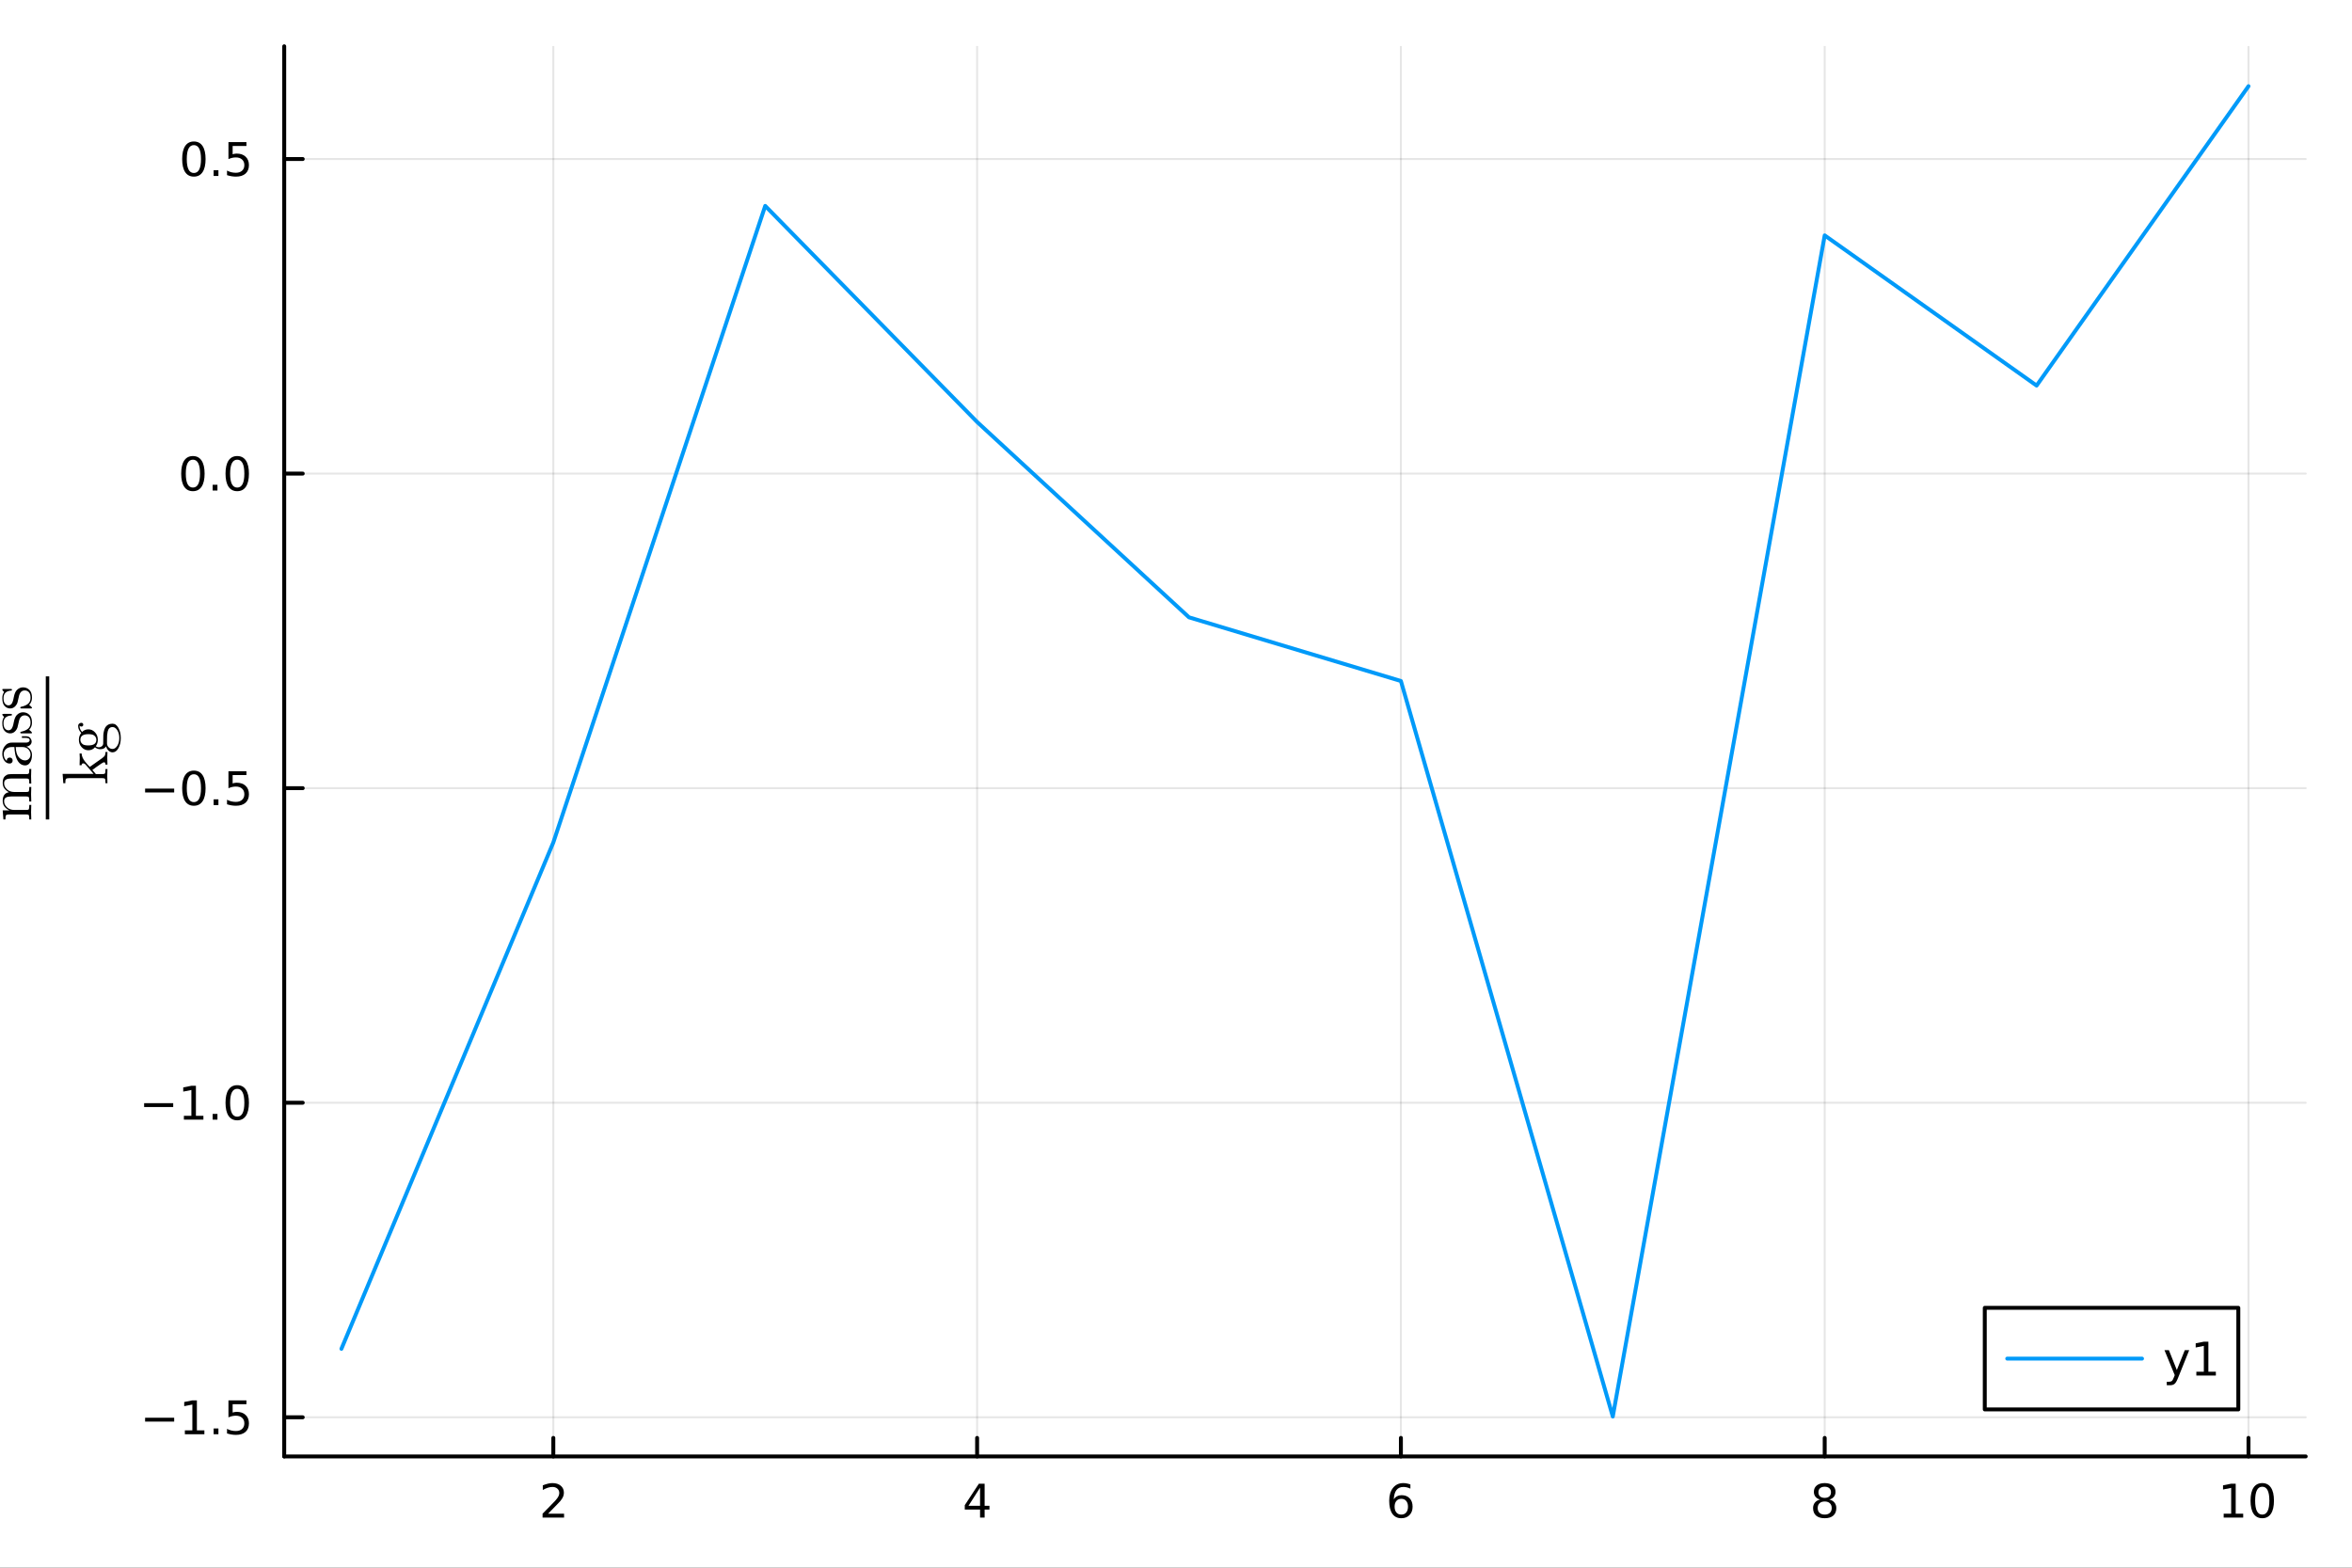 <?xml version="1.0" encoding="utf-8"?>
<svg xmlns="http://www.w3.org/2000/svg" xmlns:xlink="http://www.w3.org/1999/xlink" width="600" height="400" viewBox="0 0 2400 1600">
<rect x="0" y="0" width="2400" height="1600" fill="#333333" stroke="none"/>
<defs>
  <clipPath id="clip500">
    <rect x="0" y="0" width="2400" height="1600"/>
  </clipPath>
</defs>
<path clip-path="url(#clip500)" d="M0 1600 L2400 1600 L2400 0 L0 0  Z" fill="#ffffff" fill-rule="evenodd" fill-opacity="1"/>
<defs>
  <clipPath id="clip501">
    <rect x="480" y="0" width="1681" height="1600"/>
  </clipPath>
</defs>
<path clip-path="url(#clip500)" d="M290.012 1486.45 L2352.76 1486.45 L2352.76 47.244 L290.012 47.244  Z" fill="#ffffff" fill-rule="evenodd" fill-opacity="1"/>
<defs>
  <clipPath id="clip502">
    <rect x="290" y="47" width="2064" height="1440"/>
  </clipPath>
</defs>
<polyline clip-path="url(#clip502)" style="stroke:#000000; stroke-linecap:round; stroke-linejoin:round; stroke-width:2; stroke-opacity:0.1; fill:none" points="564.612,1486.45 564.612,47.244 "/>
<polyline clip-path="url(#clip502)" style="stroke:#000000; stroke-linecap:round; stroke-linejoin:round; stroke-width:2; stroke-opacity:0.1; fill:none" points="997.053,1486.45 997.053,47.244 "/>
<polyline clip-path="url(#clip502)" style="stroke:#000000; stroke-linecap:round; stroke-linejoin:round; stroke-width:2; stroke-opacity:0.1; fill:none" points="1429.49,1486.45 1429.49,47.244 "/>
<polyline clip-path="url(#clip502)" style="stroke:#000000; stroke-linecap:round; stroke-linejoin:round; stroke-width:2; stroke-opacity:0.1; fill:none" points="1861.94,1486.45 1861.94,47.244 "/>
<polyline clip-path="url(#clip502)" style="stroke:#000000; stroke-linecap:round; stroke-linejoin:round; stroke-width:2; stroke-opacity:0.1; fill:none" points="2294.38,1486.45 2294.38,47.244 "/>
<polyline clip-path="url(#clip502)" style="stroke:#000000; stroke-linecap:round; stroke-linejoin:round; stroke-width:2; stroke-opacity:0.1; fill:none" points="290.012,1446.51 2352.76,1446.51 "/>
<polyline clip-path="url(#clip502)" style="stroke:#000000; stroke-linecap:round; stroke-linejoin:round; stroke-width:2; stroke-opacity:0.1; fill:none" points="290.012,1125.46 2352.76,1125.46 "/>
<polyline clip-path="url(#clip502)" style="stroke:#000000; stroke-linecap:round; stroke-linejoin:round; stroke-width:2; stroke-opacity:0.1; fill:none" points="290.012,804.41 2352.76,804.41 "/>
<polyline clip-path="url(#clip502)" style="stroke:#000000; stroke-linecap:round; stroke-linejoin:round; stroke-width:2; stroke-opacity:0.1; fill:none" points="290.012,483.36 2352.76,483.36 "/>
<polyline clip-path="url(#clip502)" style="stroke:#000000; stroke-linecap:round; stroke-linejoin:round; stroke-width:2; stroke-opacity:0.1; fill:none" points="290.012,162.31 2352.76,162.31 "/>
<polyline clip-path="url(#clip500)" style="stroke:#000000; stroke-linecap:round; stroke-linejoin:round; stroke-width:4; stroke-opacity:1; fill:none" points="290.012,1486.45 2352.76,1486.45 "/>
<polyline clip-path="url(#clip500)" style="stroke:#000000; stroke-linecap:round; stroke-linejoin:round; stroke-width:4; stroke-opacity:1; fill:none" points="564.612,1486.45 564.612,1467.55 "/>
<polyline clip-path="url(#clip500)" style="stroke:#000000; stroke-linecap:round; stroke-linejoin:round; stroke-width:4; stroke-opacity:1; fill:none" points="997.053,1486.45 997.053,1467.55 "/>
<polyline clip-path="url(#clip500)" style="stroke:#000000; stroke-linecap:round; stroke-linejoin:round; stroke-width:4; stroke-opacity:1; fill:none" points="1429.49,1486.45 1429.49,1467.55 "/>
<polyline clip-path="url(#clip500)" style="stroke:#000000; stroke-linecap:round; stroke-linejoin:round; stroke-width:4; stroke-opacity:1; fill:none" points="1861.94,1486.45 1861.94,1467.55 "/>
<polyline clip-path="url(#clip500)" style="stroke:#000000; stroke-linecap:round; stroke-linejoin:round; stroke-width:4; stroke-opacity:1; fill:none" points="2294.38,1486.45 2294.38,1467.55 "/>
<path clip-path="url(#clip500)" d="M559.265 1544.91 L575.585 1544.91 L575.585 1548.85 L553.64 1548.85 L553.64 1544.91 Q556.302 1542.16 560.886 1537.53 Q565.492 1532.88 566.673 1531.53 Q568.918 1529.01 569.798 1527.27 Q570.7 1525.51 570.7 1523.82 Q570.7 1521.07 568.756 1519.33 Q566.835 1517.6 563.733 1517.6 Q561.534 1517.6 559.08 1518.36 Q556.649 1519.13 553.872 1520.68 L553.872 1515.95 Q556.696 1514.82 559.149 1514.24 Q561.603 1513.66 563.64 1513.66 Q569.011 1513.66 572.205 1516.35 Q575.399 1519.03 575.399 1523.52 Q575.399 1525.65 574.589 1527.57 Q573.802 1529.47 571.696 1532.07 Q571.117 1532.74 568.015 1535.95 Q564.913 1539.15 559.265 1544.91 Z" fill="#000000" fill-rule="nonzero" fill-opacity="1" /><path clip-path="url(#clip500)" d="M1000.06 1518.36 L988.257 1536.81 L1000.06 1536.81 L1000.06 1518.36 M998.836 1514.29 L1004.72 1514.29 L1004.72 1536.81 L1009.65 1536.81 L1009.65 1540.7 L1004.72 1540.7 L1004.72 1548.85 L1000.06 1548.85 L1000.06 1540.7 L984.461 1540.7 L984.461 1536.19 L998.836 1514.29 Z" fill="#000000" fill-rule="nonzero" fill-opacity="1" /><path clip-path="url(#clip500)" d="M1429.9 1529.7 Q1426.75 1529.7 1424.9 1531.86 Q1423.07 1534.01 1423.07 1537.76 Q1423.07 1541.49 1424.9 1543.66 Q1426.75 1545.82 1429.9 1545.82 Q1433.05 1545.82 1434.88 1543.66 Q1436.73 1541.49 1436.73 1537.76 Q1436.73 1534.01 1434.88 1531.86 Q1433.05 1529.7 1429.9 1529.7 M1439.18 1515.05 L1439.18 1519.31 Q1437.42 1518.48 1435.62 1518.04 Q1433.83 1517.6 1432.08 1517.6 Q1427.45 1517.6 1424.99 1520.72 Q1422.56 1523.85 1422.21 1530.17 Q1423.58 1528.15 1425.64 1527.09 Q1427.7 1526 1430.18 1526 Q1435.39 1526 1438.39 1529.17 Q1441.43 1532.32 1441.43 1537.76 Q1441.43 1543.08 1438.28 1546.3 Q1435.13 1549.52 1429.9 1549.52 Q1423.9 1549.52 1420.73 1544.94 Q1417.56 1540.33 1417.56 1531.6 Q1417.56 1523.41 1421.45 1518.55 Q1425.34 1513.66 1431.89 1513.66 Q1433.65 1513.66 1435.43 1514.01 Q1437.24 1514.36 1439.18 1515.05 Z" fill="#000000" fill-rule="nonzero" fill-opacity="1" /><path clip-path="url(#clip500)" d="M1861.94 1532.44 Q1858.6 1532.44 1856.68 1534.22 Q1854.78 1536 1854.78 1539.13 Q1854.78 1542.25 1856.68 1544.03 Q1858.6 1545.82 1861.94 1545.82 Q1865.27 1545.82 1867.19 1544.03 Q1869.11 1542.23 1869.11 1539.13 Q1869.11 1536 1867.19 1534.22 Q1865.29 1532.44 1861.94 1532.44 M1857.26 1530.45 Q1854.25 1529.7 1852.56 1527.64 Q1850.89 1525.58 1850.89 1522.62 Q1850.89 1518.48 1853.83 1516.07 Q1856.8 1513.66 1861.94 1513.66 Q1867.1 1513.66 1870.04 1516.07 Q1872.98 1518.48 1872.98 1522.62 Q1872.98 1525.58 1871.29 1527.64 Q1869.62 1529.7 1866.63 1530.45 Q1870.01 1531.23 1871.89 1533.52 Q1873.79 1535.82 1873.79 1539.13 Q1873.79 1544.15 1870.71 1546.83 Q1867.65 1549.52 1861.94 1549.52 Q1856.22 1549.52 1853.14 1546.83 Q1850.08 1544.15 1850.08 1539.13 Q1850.08 1535.82 1851.98 1533.52 Q1853.88 1531.23 1857.26 1530.45 M1855.55 1523.06 Q1855.55 1525.75 1857.21 1527.25 Q1858.9 1528.76 1861.94 1528.76 Q1864.94 1528.76 1866.63 1527.25 Q1868.35 1525.75 1868.35 1523.06 Q1868.35 1520.38 1866.63 1518.87 Q1864.94 1517.37 1861.94 1517.37 Q1858.9 1517.37 1857.21 1518.87 Q1855.55 1520.38 1855.55 1523.06 Z" fill="#000000" fill-rule="nonzero" fill-opacity="1" /><path clip-path="url(#clip500)" d="M2269.06 1544.91 L2276.7 1544.91 L2276.7 1518.55 L2268.39 1520.21 L2268.39 1515.95 L2276.66 1514.29 L2281.33 1514.29 L2281.33 1544.91 L2288.97 1544.91 L2288.97 1548.85 L2269.06 1548.85 L2269.06 1544.91 Z" fill="#000000" fill-rule="nonzero" fill-opacity="1" /><path clip-path="url(#clip500)" d="M2308.42 1517.37 Q2304.8 1517.37 2302.98 1520.93 Q2301.17 1524.47 2301.17 1531.6 Q2301.17 1538.71 2302.98 1542.27 Q2304.8 1545.82 2308.42 1545.82 Q2312.05 1545.82 2313.86 1542.27 Q2315.68 1538.71 2315.68 1531.6 Q2315.68 1524.47 2313.86 1520.93 Q2312.05 1517.37 2308.42 1517.37 M2308.42 1513.66 Q2314.23 1513.66 2317.28 1518.27 Q2320.36 1522.85 2320.36 1531.6 Q2320.36 1540.33 2317.28 1544.94 Q2314.23 1549.52 2308.42 1549.52 Q2302.61 1549.52 2299.53 1544.94 Q2296.47 1540.33 2296.47 1531.6 Q2296.47 1522.85 2299.53 1518.27 Q2302.61 1513.66 2308.42 1513.66 Z" fill="#000000" fill-rule="nonzero" fill-opacity="1" /><polyline clip-path="url(#clip500)" style="stroke:#000000; stroke-linecap:round; stroke-linejoin:round; stroke-width:4; stroke-opacity:1; fill:none" points="290.012,1486.45 290.012,47.244 "/>
<polyline clip-path="url(#clip500)" style="stroke:#000000; stroke-linecap:round; stroke-linejoin:round; stroke-width:4; stroke-opacity:1; fill:none" points="290.012,1446.51 308.91,1446.51 "/>
<polyline clip-path="url(#clip500)" style="stroke:#000000; stroke-linecap:round; stroke-linejoin:round; stroke-width:4; stroke-opacity:1; fill:none" points="290.012,1125.46 308.91,1125.46 "/>
<polyline clip-path="url(#clip500)" style="stroke:#000000; stroke-linecap:round; stroke-linejoin:round; stroke-width:4; stroke-opacity:1; fill:none" points="290.012,804.41 308.91,804.41 "/>
<polyline clip-path="url(#clip500)" style="stroke:#000000; stroke-linecap:round; stroke-linejoin:round; stroke-width:4; stroke-opacity:1; fill:none" points="290.012,483.36 308.91,483.36 "/>
<polyline clip-path="url(#clip500)" style="stroke:#000000; stroke-linecap:round; stroke-linejoin:round; stroke-width:4; stroke-opacity:1; fill:none" points="290.012,162.31 308.91,162.31 "/>
<path clip-path="url(#clip500)" d="M148.064 1446.96 L177.74 1446.96 L177.74 1450.9 L148.064 1450.9 L148.064 1446.96 Z" fill="#000000" fill-rule="nonzero" fill-opacity="1" /><path clip-path="url(#clip500)" d="M188.642 1459.85 L196.281 1459.85 L196.281 1433.49 L187.971 1435.15 L187.971 1430.9 L196.235 1429.23 L200.911 1429.23 L200.911 1459.85 L208.55 1459.85 L208.55 1463.79 L188.642 1463.79 L188.642 1459.85 Z" fill="#000000" fill-rule="nonzero" fill-opacity="1" /><path clip-path="url(#clip500)" d="M217.994 1457.91 L222.878 1457.91 L222.878 1463.79 L217.994 1463.79 L217.994 1457.91 Z" fill="#000000" fill-rule="nonzero" fill-opacity="1" /><path clip-path="url(#clip500)" d="M233.11 1429.23 L251.466 1429.23 L251.466 1433.16 L237.392 1433.16 L237.392 1441.64 Q238.411 1441.29 239.429 1441.13 Q240.448 1440.94 241.466 1440.94 Q247.253 1440.94 250.633 1444.11 Q254.012 1447.28 254.012 1452.7 Q254.012 1458.28 250.54 1461.38 Q247.068 1464.46 240.749 1464.46 Q238.573 1464.46 236.304 1464.09 Q234.059 1463.72 231.651 1462.98 L231.651 1458.28 Q233.735 1459.41 235.957 1459.97 Q238.179 1460.52 240.656 1460.52 Q244.661 1460.52 246.999 1458.42 Q249.336 1456.31 249.336 1452.7 Q249.336 1449.09 246.999 1446.98 Q244.661 1444.88 240.656 1444.88 Q238.781 1444.88 236.906 1445.29 Q235.054 1445.71 233.11 1446.59 L233.11 1429.23 Z" fill="#000000" fill-rule="nonzero" fill-opacity="1" /><path clip-path="url(#clip500)" d="M147.068 1125.91 L176.744 1125.91 L176.744 1129.85 L147.068 1129.85 L147.068 1125.91 Z" fill="#000000" fill-rule="nonzero" fill-opacity="1" /><path clip-path="url(#clip500)" d="M187.647 1138.8 L195.286 1138.8 L195.286 1112.44 L186.976 1114.11 L186.976 1109.85 L195.24 1108.18 L199.915 1108.18 L199.915 1138.8 L207.554 1138.8 L207.554 1142.74 L187.647 1142.74 L187.647 1138.8 Z" fill="#000000" fill-rule="nonzero" fill-opacity="1" /><path clip-path="url(#clip500)" d="M216.999 1136.86 L221.883 1136.86 L221.883 1142.74 L216.999 1142.74 L216.999 1136.86 Z" fill="#000000" fill-rule="nonzero" fill-opacity="1" /><path clip-path="url(#clip500)" d="M242.068 1111.26 Q238.457 1111.26 236.628 1114.82 Q234.823 1118.36 234.823 1125.49 Q234.823 1132.6 236.628 1136.17 Q238.457 1139.71 242.068 1139.71 Q245.702 1139.71 247.508 1136.17 Q249.336 1132.6 249.336 1125.49 Q249.336 1118.36 247.508 1114.82 Q245.702 1111.26 242.068 1111.26 M242.068 1107.55 Q247.878 1107.55 250.934 1112.16 Q254.012 1116.74 254.012 1125.49 Q254.012 1134.22 250.934 1138.83 Q247.878 1143.41 242.068 1143.41 Q236.258 1143.41 233.179 1138.83 Q230.124 1134.22 230.124 1125.49 Q230.124 1116.74 233.179 1112.16 Q236.258 1107.55 242.068 1107.55 Z" fill="#000000" fill-rule="nonzero" fill-opacity="1" /><path clip-path="url(#clip500)" d="M148.064 804.861 L177.74 804.861 L177.74 808.796 L148.064 808.796 L148.064 804.861 Z" fill="#000000" fill-rule="nonzero" fill-opacity="1" /><path clip-path="url(#clip500)" d="M197.832 790.208 Q194.221 790.208 192.392 793.773 Q190.587 797.315 190.587 804.444 Q190.587 811.551 192.392 815.116 Q194.221 818.657 197.832 818.657 Q201.466 818.657 203.272 815.116 Q205.101 811.551 205.101 804.444 Q205.101 797.315 203.272 793.773 Q201.466 790.208 197.832 790.208 M197.832 786.505 Q203.642 786.505 206.698 791.111 Q209.776 795.694 209.776 804.444 Q209.776 813.171 206.698 817.778 Q203.642 822.361 197.832 822.361 Q192.022 822.361 188.943 817.778 Q185.888 813.171 185.888 804.444 Q185.888 795.694 188.943 791.111 Q192.022 786.505 197.832 786.505 Z" fill="#000000" fill-rule="nonzero" fill-opacity="1" /><path clip-path="url(#clip500)" d="M217.994 815.81 L222.878 815.81 L222.878 821.69 L217.994 821.69 L217.994 815.81 Z" fill="#000000" fill-rule="nonzero" fill-opacity="1" /><path clip-path="url(#clip500)" d="M233.11 787.13 L251.466 787.13 L251.466 791.065 L237.392 791.065 L237.392 799.537 Q238.411 799.19 239.429 799.028 Q240.448 798.843 241.466 798.843 Q247.253 798.843 250.633 802.014 Q254.012 805.185 254.012 810.602 Q254.012 816.18 250.54 819.282 Q247.068 822.361 240.749 822.361 Q238.573 822.361 236.304 821.991 Q234.059 821.62 231.651 820.879 L231.651 816.18 Q233.735 817.315 235.957 817.87 Q238.179 818.426 240.656 818.426 Q244.661 818.426 246.999 816.319 Q249.336 814.213 249.336 810.602 Q249.336 806.991 246.999 804.884 Q244.661 802.778 240.656 802.778 Q238.781 802.778 236.906 803.194 Q235.054 803.611 233.11 804.491 L233.11 787.13 Z" fill="#000000" fill-rule="nonzero" fill-opacity="1" /><path clip-path="url(#clip500)" d="M196.837 469.159 Q193.226 469.159 191.397 472.724 Q189.591 476.265 189.591 483.395 Q189.591 490.501 191.397 494.066 Q193.226 497.608 196.837 497.608 Q200.471 497.608 202.277 494.066 Q204.105 490.501 204.105 483.395 Q204.105 476.265 202.277 472.724 Q200.471 469.159 196.837 469.159 M196.837 465.455 Q202.647 465.455 205.702 470.061 Q208.781 474.645 208.781 483.395 Q208.781 492.122 205.702 496.728 Q202.647 501.311 196.837 501.311 Q191.027 501.311 187.948 496.728 Q184.892 492.122 184.892 483.395 Q184.892 474.645 187.948 470.061 Q191.027 465.455 196.837 465.455 Z" fill="#000000" fill-rule="nonzero" fill-opacity="1" /><path clip-path="url(#clip500)" d="M216.999 494.76 L221.883 494.76 L221.883 500.64 L216.999 500.64 L216.999 494.76 Z" fill="#000000" fill-rule="nonzero" fill-opacity="1" /><path clip-path="url(#clip500)" d="M242.068 469.159 Q238.457 469.159 236.628 472.724 Q234.823 476.265 234.823 483.395 Q234.823 490.501 236.628 494.066 Q238.457 497.608 242.068 497.608 Q245.702 497.608 247.508 494.066 Q249.336 490.501 249.336 483.395 Q249.336 476.265 247.508 472.724 Q245.702 469.159 242.068 469.159 M242.068 465.455 Q247.878 465.455 250.934 470.061 Q254.012 474.645 254.012 483.395 Q254.012 492.122 250.934 496.728 Q247.878 501.311 242.068 501.311 Q236.258 501.311 233.179 496.728 Q230.124 492.122 230.124 483.395 Q230.124 474.645 233.179 470.061 Q236.258 465.455 242.068 465.455 Z" fill="#000000" fill-rule="nonzero" fill-opacity="1" /><path clip-path="url(#clip500)" d="M197.832 148.109 Q194.221 148.109 192.392 151.674 Q190.587 155.216 190.587 162.345 Q190.587 169.452 192.392 173.016 Q194.221 176.558 197.832 176.558 Q201.466 176.558 203.272 173.016 Q205.101 169.452 205.101 162.345 Q205.101 155.216 203.272 151.674 Q201.466 148.109 197.832 148.109 M197.832 144.405 Q203.642 144.405 206.698 149.012 Q209.776 153.595 209.776 162.345 Q209.776 171.072 206.698 175.678 Q203.642 180.262 197.832 180.262 Q192.022 180.262 188.943 175.678 Q185.888 171.072 185.888 162.345 Q185.888 153.595 188.943 149.012 Q192.022 144.405 197.832 144.405 Z" fill="#000000" fill-rule="nonzero" fill-opacity="1" /><path clip-path="url(#clip500)" d="M217.994 173.711 L222.878 173.711 L222.878 179.59 L217.994 179.59 L217.994 173.711 Z" fill="#000000" fill-rule="nonzero" fill-opacity="1" /><path clip-path="url(#clip500)" d="M233.11 145.03 L251.466 145.03 L251.466 148.966 L237.392 148.966 L237.392 157.438 Q238.411 157.091 239.429 156.929 Q240.448 156.743 241.466 156.743 Q247.253 156.743 250.633 159.915 Q254.012 163.086 254.012 168.503 Q254.012 174.081 250.54 177.183 Q247.068 180.262 240.749 180.262 Q238.573 180.262 236.304 179.891 Q234.059 179.521 231.651 178.78 L231.651 174.081 Q233.735 175.215 235.957 175.771 Q238.179 176.327 240.656 176.327 Q244.661 176.327 246.999 174.22 Q249.336 172.114 249.336 168.503 Q249.336 164.891 246.999 162.785 Q244.661 160.679 240.656 160.679 Q238.781 160.679 236.906 161.095 Q235.054 161.512 233.11 162.391 L233.11 145.03 Z" fill="#000000" fill-rule="nonzero" fill-opacity="1" /><path clip-path="url(#clip500)" d="M31.907 836.346 L29.878 836.346 Q29.878 832.835 29.459 832.03 Q29.008 831.225 26.882 831.225 L9.201 831.225 Q6.754 831.225 6.142 832.094 Q5.53 832.932 5.53 836.346 L3.469 836.346 L2.76 827.07 L9.684 827.07 Q2.76 823.979 2.76 817.312 Q2.76 809.583 9.201 808.52 Q6.689 807.393 4.725 805.042 Q2.76 802.658 2.76 798.955 Q2.76 793.995 5.208 792.03 Q6.85 790.581 8.686 790.291 Q10.522 790.001 15.288 790.001 L27.881 790.001 Q29.266 789.937 29.588 788.874 Q29.878 787.811 29.878 784.848 L31.907 784.848 Q31.713 791.58 31.713 792.224 Q31.713 792.739 31.907 799.695 L29.878 799.695 Q29.878 796.185 29.459 795.38 Q29.008 794.542 26.882 794.542 L11.52 794.542 Q8.171 794.542 6.206 795.573 Q4.209 796.604 4.209 799.438 Q4.209 802.852 7.076 805.589 Q9.942 808.327 14.773 808.327 L26.882 808.327 Q29.008 808.327 29.459 807.521 Q29.878 806.684 29.878 803.174 L31.907 803.174 Q31.713 809.905 31.713 810.581 Q31.713 811.096 31.907 818.021 L29.878 818.021 Q29.878 814.51 29.459 813.705 Q29.008 812.868 26.882 812.868 L11.52 812.868 Q8.171 812.868 6.206 813.898 Q4.209 814.929 4.209 817.763 Q4.209 821.177 7.076 823.914 Q9.942 826.652 14.773 826.652 L26.882 826.652 Q29.008 826.652 29.459 825.847 Q29.878 825.009 29.878 821.531 L31.907 821.531 Q31.713 828.262 31.713 828.906 Q31.713 829.421 31.907 836.346 Z" fill="#000000" fill-rule="nonzero" fill-opacity="1" /><path clip-path="url(#clip500)" d="M25.626 781.167 Q20.023 781.167 17.06 774.565 Q15.159 770.603 14.676 762.423 L12.261 762.423 Q8.171 762.423 6.013 764.581 Q3.823 766.706 3.823 769.412 Q3.823 774.242 6.85 776.561 Q6.915 774.597 7.913 773.888 Q8.879 773.18 9.878 773.18 Q11.198 773.18 12.068 774.017 Q12.905 774.822 12.905 776.207 Q12.905 777.527 12.1 778.397 Q11.262 779.267 9.813 779.267 Q6.593 779.267 4.467 776.368 Q2.342 773.437 2.342 769.283 Q2.342 763.872 5.981 760.265 Q7.108 759.138 8.557 758.59 Q10.007 758.011 10.973 757.946 Q11.907 757.882 13.775 757.882 L26.947 757.882 Q27.333 757.882 27.977 757.753 Q28.622 757.624 29.459 757.045 Q30.264 756.433 30.264 755.434 Q30.264 753.051 26.045 753.083 L22.341 753.083 L22.341 751.409 L26.045 751.409 Q29.555 751.409 30.94 753.276 Q32.293 755.112 32.293 756.819 Q32.293 759.009 30.683 760.394 Q29.072 761.779 26.882 761.972 Q29.394 762.97 31.037 765.257 Q32.647 767.511 32.647 770.603 Q32.647 772.986 32.035 775.241 Q31.456 777.463 29.813 779.331 Q28.138 781.167 25.626 781.167 M25.562 776.078 Q28.01 776.078 29.588 774.339 Q31.166 772.6 31.166 770.152 Q31.166 767.383 29.04 764.903 Q26.882 762.423 22.663 762.423 L16.061 762.423 Q16.319 769.734 19.25 772.922 Q22.148 776.078 25.562 776.078 Z" fill="#000000" fill-rule="nonzero" fill-opacity="1" /><path clip-path="url(#clip500)" d="M31.037 748.503 L22.341 748.503 Q21.601 748.503 21.343 748.47 Q21.085 748.438 20.892 748.245 Q20.699 748.052 20.699 747.665 Q20.699 747.214 20.892 747.053 Q21.085 746.86 21.826 746.731 Q26.367 745.733 28.782 743.607 Q31.166 741.45 31.166 737.553 Q31.166 733.849 29.523 731.981 Q27.881 730.113 25.175 730.113 Q20.345 730.113 19.121 736.973 Q18.316 740.934 17.8 742.577 Q17.253 744.219 16.061 745.669 Q13.742 748.503 10.457 748.503 Q7.172 748.503 4.757 746.023 Q2.342 743.511 2.342 737.971 Q2.342 734.268 4.209 731.756 Q3.63 731.015 3.147 730.628 Q2.342 729.759 2.342 729.308 Q2.342 728.793 2.696 728.696 Q3.018 728.599 3.952 728.599 L10.586 728.599 Q11.327 728.599 11.585 728.632 Q11.842 728.664 12.036 728.857 Q12.197 729.05 12.197 729.469 Q12.197 730.21 11.585 730.242 Q3.598 730.757 3.598 737.971 Q3.598 741.868 5.111 743.607 Q6.593 745.347 8.622 745.347 Q9.749 745.347 10.618 744.831 Q11.456 744.284 11.971 743.607 Q12.454 742.899 12.937 741.611 Q13.388 740.322 13.549 739.549 Q13.71 738.744 14.032 737.231 Q15.031 731.949 17.188 729.727 Q19.958 726.957 23.469 726.957 Q27.366 726.957 30.006 729.598 Q32.647 732.239 32.647 737.553 Q32.647 741.836 29.781 744.831 Q30.167 745.218 30.522 745.508 Q30.844 745.797 30.973 745.926 Q31.101 746.023 31.198 746.055 Q31.262 746.087 31.327 746.152 Q32.647 747.472 32.647 747.794 Q32.647 748.309 32.293 748.406 Q31.971 748.503 31.037 748.503 Z" fill="#000000" fill-rule="nonzero" fill-opacity="1" /><path clip-path="url(#clip500)" d="M31.037 723.056 L22.341 723.056 Q21.601 723.056 21.343 723.024 Q21.085 722.992 20.892 722.799 Q20.699 722.606 20.699 722.219 Q20.699 721.768 20.892 721.607 Q21.085 721.414 21.826 721.285 Q26.367 720.287 28.782 718.161 Q31.166 716.003 31.166 712.106 Q31.166 708.403 29.523 706.535 Q27.881 704.667 25.175 704.667 Q20.345 704.667 19.121 711.527 Q18.316 715.488 17.8 717.131 Q17.253 718.773 16.061 720.222 Q13.742 723.056 10.457 723.056 Q7.172 723.056 4.757 720.577 Q2.342 718.065 2.342 712.525 Q2.342 708.821 4.209 706.309 Q3.63 705.569 3.147 705.182 Q2.342 704.313 2.342 703.862 Q2.342 703.346 2.696 703.25 Q3.018 703.153 3.952 703.153 L10.586 703.153 Q11.327 703.153 11.585 703.185 Q11.842 703.218 12.036 703.411 Q12.197 703.604 12.197 704.023 Q12.197 704.764 11.585 704.796 Q3.598 705.311 3.598 712.525 Q3.598 716.422 5.111 718.161 Q6.593 719.9 8.622 719.9 Q9.749 719.9 10.618 719.385 Q11.456 718.838 11.971 718.161 Q12.454 717.453 12.937 716.164 Q13.388 714.876 13.549 714.103 Q13.71 713.298 14.032 711.784 Q15.031 706.503 17.188 704.28 Q19.958 701.511 23.469 701.511 Q27.366 701.511 30.006 704.152 Q32.647 706.793 32.647 712.106 Q32.647 716.39 29.781 719.385 Q30.167 719.771 30.522 720.061 Q30.844 720.351 30.973 720.48 Q31.101 720.577 31.198 720.609 Q31.262 720.641 31.327 720.705 Q32.647 722.026 32.647 722.348 Q32.647 722.863 32.293 722.96 Q31.971 723.056 31.037 723.056 Z" fill="#000000" fill-rule="nonzero" fill-opacity="1" /><path clip-path="url(#clip500)" d="M50.241 836.346 L50.241 690.306 L46.721 690.306 L46.721 836.346  Z" fill="#000000" fill-rule="evenodd" fill-opacity="1"/>
<path clip-path="url(#clip500)" d="M109.649 799.346 L107.62 799.346 Q107.62 795.835 107.201 795.03 Q106.75 794.193 104.625 794.193 L70.326 794.193 Q67.878 794.193 67.266 795.062 Q66.654 795.9 66.654 799.346 L64.593 799.346 L63.885 789.845 L95.543 789.845 L87.491 780.537 Q86.235 779.088 84.915 779.088 Q83.401 779.088 83.272 780.988 L81.211 780.988 Q81.404 778.219 81.404 773.613 Q81.404 770.908 81.211 769.008 L83.272 769.008 Q83.466 773.162 86.815 777.317 Q87.556 778.251 89.488 780.473 Q91.388 782.663 91.582 782.663 Q91.646 782.663 91.807 782.599 Q91.968 782.502 92.097 782.373 Q92.226 782.244 92.29 782.244 L104.11 773.871 Q106.493 772.164 107.073 770.908 Q107.62 769.652 107.62 767.462 L109.649 767.462 Q109.456 770.296 109.456 773.227 Q109.456 774.805 109.649 780.344 L107.62 780.344 Q107.62 777.961 106.074 777.961 Q105.011 777.961 97.636 783.307 Q97.121 783.694 95.994 784.563 Q94.802 785.368 94.222 785.819 L97.829 790.038 L104.625 790.038 Q106.75 790.038 107.201 789.233 Q107.62 788.396 107.62 784.885 L109.649 784.885 Q109.456 788.847 109.456 792.132 Q109.456 792.808 109.649 799.346 Z" fill="#000000" fill-rule="nonzero" fill-opacity="1" /><path clip-path="url(#clip500)" d="M114.866 767.844 Q112.741 767.844 110.905 766.234 Q109.069 764.591 108.264 761.757 Q106.428 764.656 102.403 764.656 Q99.311 764.656 96.928 762.627 Q94.351 765.719 90.132 765.719 Q86.235 765.719 83.369 762.627 Q80.503 759.535 80.503 755.026 Q80.503 751.065 82.886 748.038 Q79.794 744.881 79.762 741.049 Q79.762 739.342 80.825 738.537 Q81.888 737.7 83.015 737.7 Q84.013 737.7 84.496 738.344 Q84.979 738.956 84.979 739.6 Q84.979 740.405 84.464 740.985 Q83.916 741.532 83.079 741.532 Q81.694 741.532 81.276 740.469 Q81.211 740.662 81.211 741.113 Q81.211 744.334 83.788 747.071 Q86.3 744.366 90.197 744.366 Q94.094 744.366 96.96 747.458 Q99.826 750.55 99.826 755.026 Q99.826 758.73 97.765 761.564 Q99.085 762.691 100.889 762.691 Q102.531 762.691 103.82 761.693 Q105.108 760.694 105.301 759.181 Q105.366 758.73 105.366 754.253 Q105.366 751.612 105.43 750.163 Q105.494 748.714 105.945 746.653 Q106.364 744.559 107.201 742.917 Q109.585 738.633 114.738 738.601 Q118.506 738.601 120.857 742.949 Q123.24 747.265 123.24 753.255 Q123.24 759.31 120.824 763.593 Q118.441 767.844 114.866 767.844 M114.866 764.398 Q117.572 764.398 119.633 761.21 Q121.726 758.021 121.726 753.191 Q121.726 748.456 119.665 745.268 Q117.636 742.047 114.866 742.047 Q112.902 742.047 111.646 743.175 Q110.39 744.302 109.874 746.621 Q109.391 748.907 109.295 750.517 Q109.198 752.128 109.198 755.091 L109.198 758.988 Q109.327 761.242 110.969 762.82 Q112.612 764.398 114.866 764.398 M90.197 760.791 Q98.312 760.791 98.312 755.026 Q98.312 752.128 95.672 750.356 Q93.9 749.294 90.132 749.294 Q82.016 749.294 82.016 755.026 Q82.016 757.925 84.657 759.728 Q86.429 760.791 90.197 760.791 Z" fill="#000000" fill-rule="nonzero" fill-opacity="1" /><polyline clip-path="url(#clip502)" style="stroke:#009af9; stroke-linecap:round; stroke-linejoin:round; stroke-width:4; stroke-opacity:1; fill:none" points="348.392,1376.62 564.612,859.816 780.833,210.146 997.053,430.661 1213.27,630.058 1429.49,695.037 1645.71,1445.72 1861.94,240.251 2078.16,393.518 2294.38,87.976 "/>
<path clip-path="url(#clip500)" d="M2025.29 1438.47 L2284 1438.47 L2284 1334.79 L2025.29 1334.79  Z" fill="#ffffff" fill-rule="evenodd" fill-opacity="1"/>
<polyline clip-path="url(#clip500)" style="stroke:#000000; stroke-linecap:round; stroke-linejoin:round; stroke-width:4; stroke-opacity:1; fill:none" points="2025.29,1438.47 2284,1438.47 2284,1334.79 2025.29,1334.79 2025.29,1438.47 "/>
<polyline clip-path="url(#clip500)" style="stroke:#009af9; stroke-linecap:round; stroke-linejoin:round; stroke-width:4; stroke-opacity:1; fill:none" points="2048.21,1386.63 2185.73,1386.63 "/>
<path clip-path="url(#clip500)" d="M2222.49 1406.32 Q2220.69 1410.95 2218.97 1412.36 Q2217.26 1413.78 2214.39 1413.78 L2210.99 1413.78 L2210.99 1410.21 L2213.49 1410.21 Q2215.25 1410.21 2216.22 1409.38 Q2217.19 1408.54 2218.37 1405.44 L2219.13 1403.5 L2208.65 1377.99 L2213.16 1377.99 L2221.26 1398.27 L2229.37 1377.99 L2233.88 1377.99 L2222.49 1406.32 Z" fill="#000000" fill-rule="nonzero" fill-opacity="1" /><path clip-path="url(#clip500)" d="M2241.17 1399.98 L2248.81 1399.98 L2248.81 1373.61 L2240.5 1375.28 L2240.5 1371.02 L2248.76 1369.35 L2253.44 1369.35 L2253.44 1399.98 L2261.08 1399.98 L2261.08 1403.91 L2241.17 1403.91 L2241.17 1399.98 Z" fill="#000000" fill-rule="nonzero" fill-opacity="1" /></svg>
